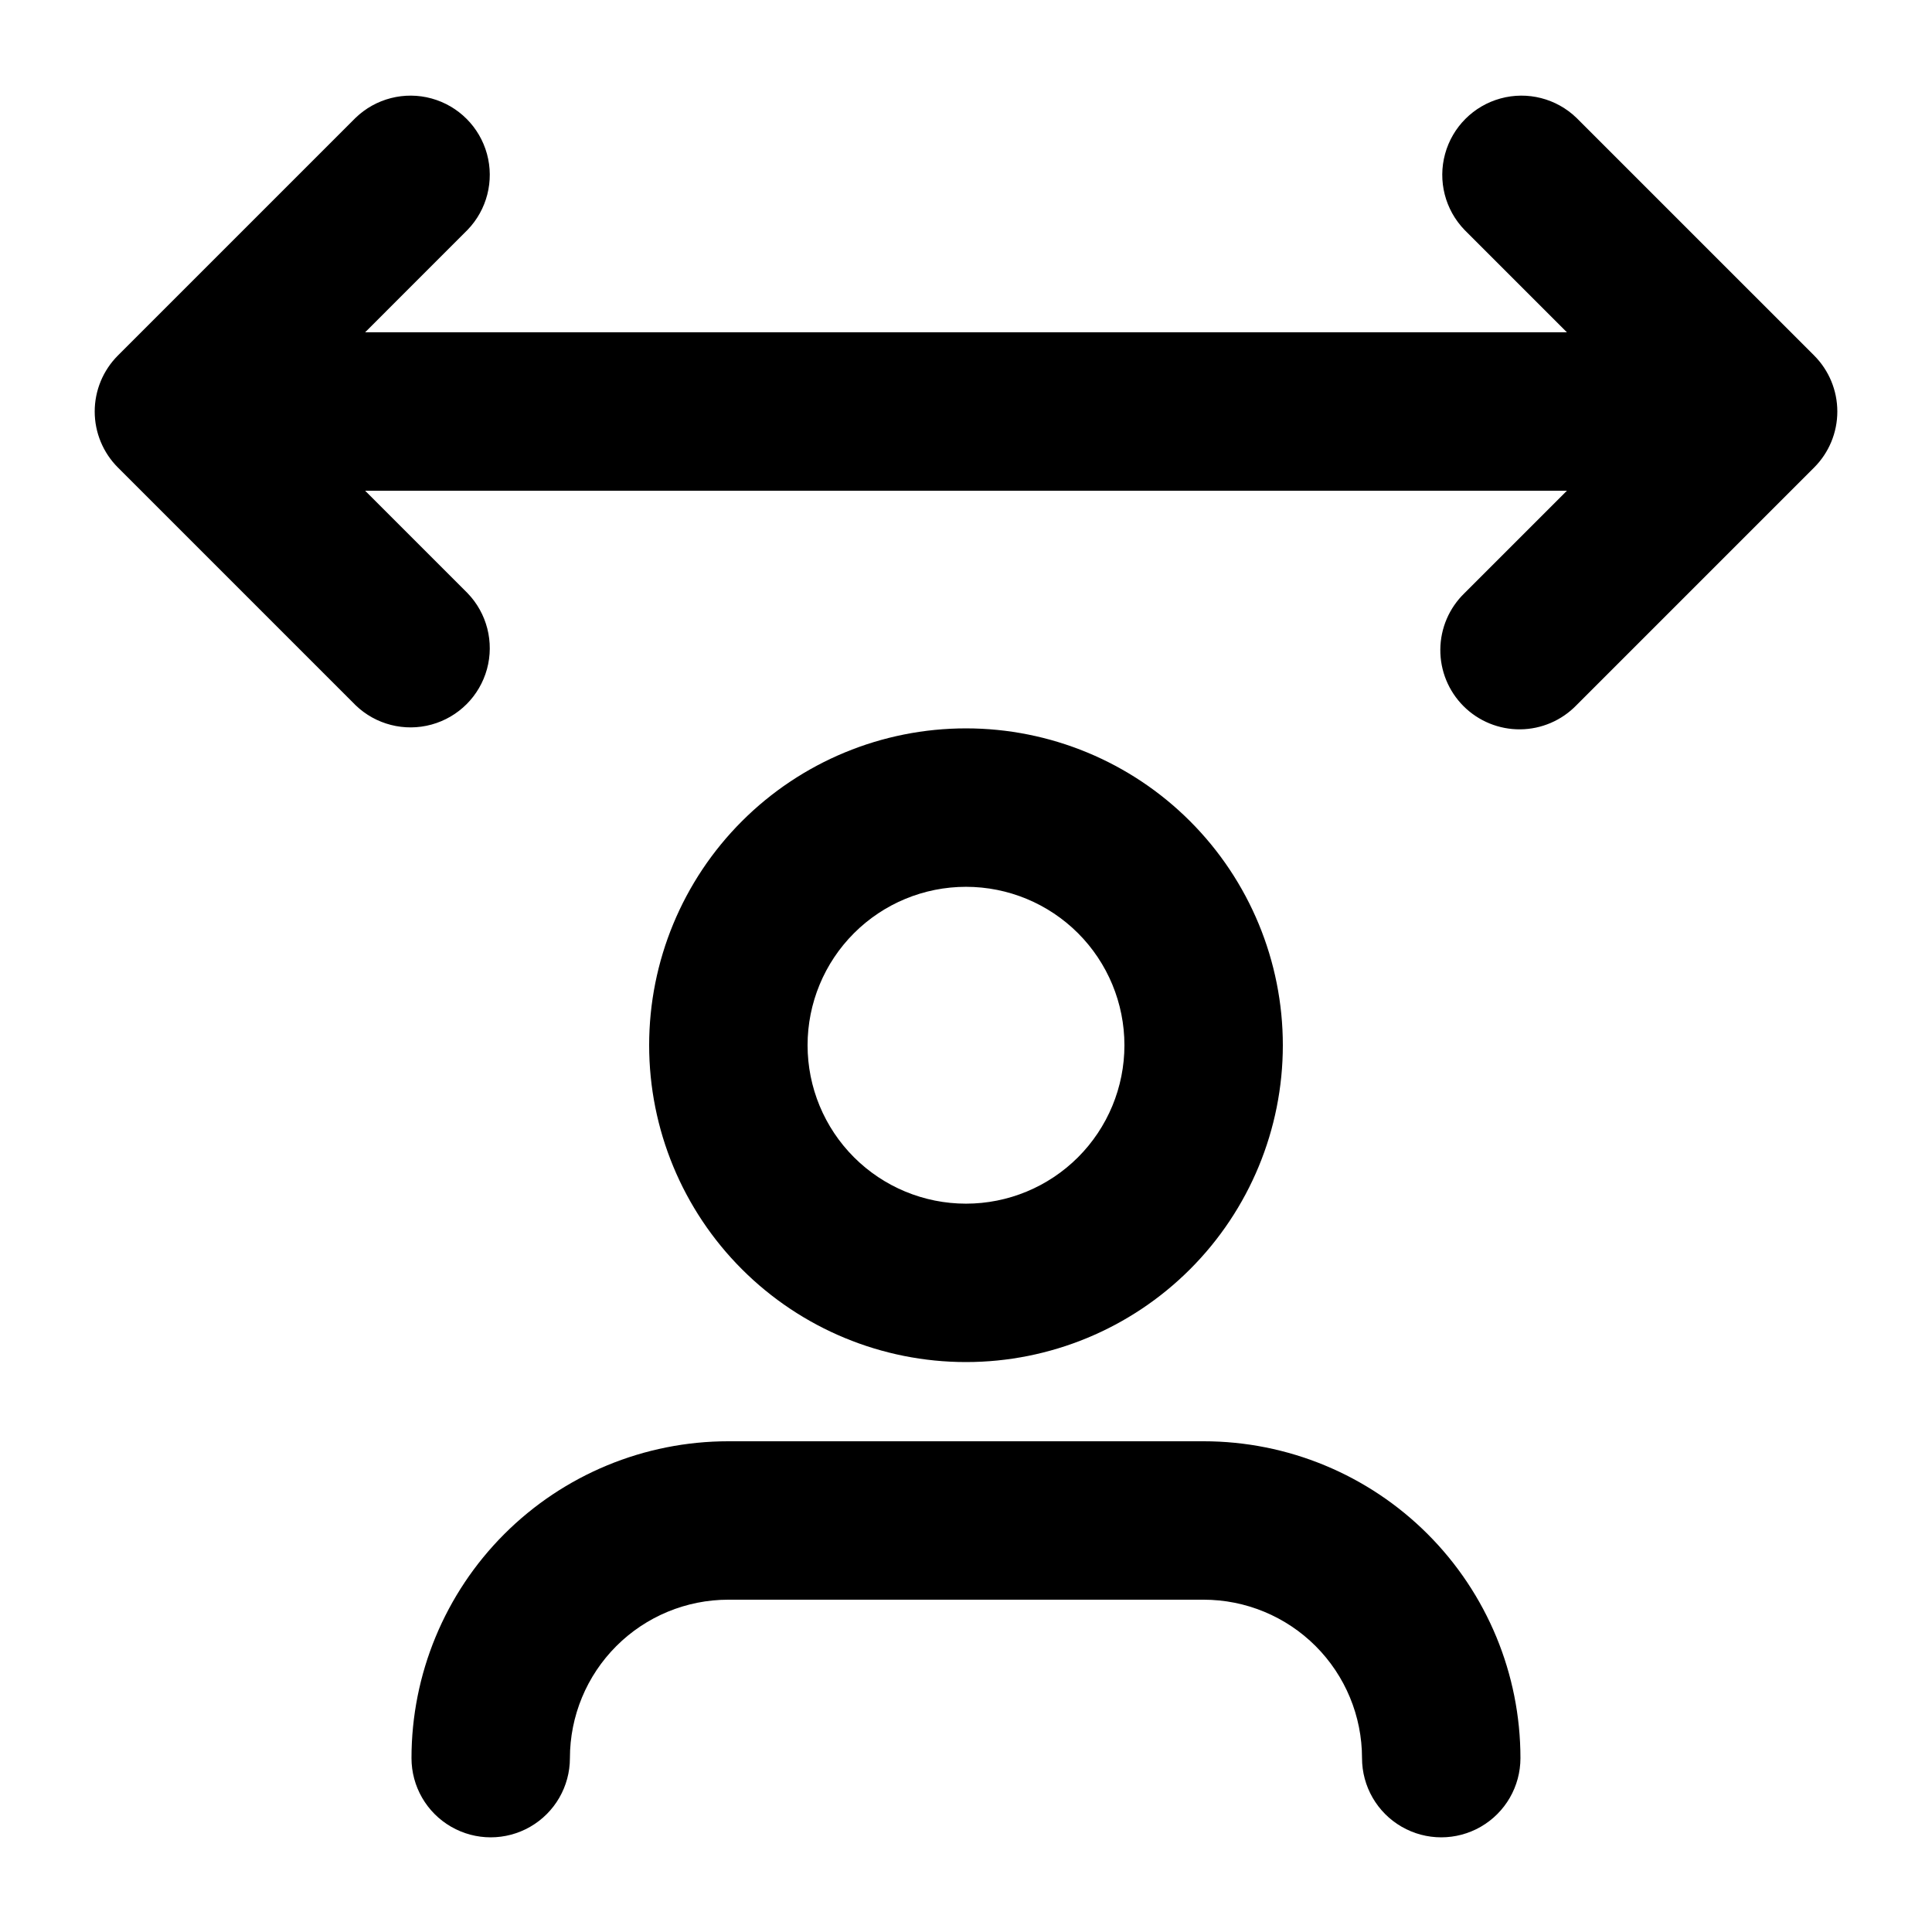 <?xml version="1.0" encoding="UTF-8"?>
<!-- Uploaded to: SVG Repo, www.svgrepo.com, Generator: SVG Repo Mixer Tools -->
<svg fill="#000000" width="800px" height="800px" version="1.1" viewBox="144 144 512 512" xmlns="http://www.w3.org/2000/svg">
 <g>
  <path d="m400 504.96c22.27 0 43.625-8.844 59.371-24.594 15.75-15.746 24.594-37.102 24.594-59.371 0-22.27-8.844-43.629-24.594-59.375-15.746-15.75-37.102-24.594-59.371-24.594s-43.629 8.844-59.375 24.594c-15.75 15.746-24.594 37.105-24.594 59.375 0 22.27 8.844 43.625 24.594 59.371 15.746 15.75 37.105 24.594 59.375 24.594zm0-125.95v0.004c11.133 0 21.812 4.422 29.688 12.297 7.871 7.871 12.297 18.551 12.297 29.688 0 11.133-4.426 21.812-12.297 29.688-7.875 7.871-18.555 12.297-29.688 12.297-11.137 0-21.816-4.426-29.688-12.297-7.875-7.875-12.297-18.555-12.297-29.688 0-11.137 4.422-21.816 12.297-29.688 7.871-7.875 18.551-12.297 29.688-12.297z"/>
  <path d="m253.05 609.92c0 7.5 4 14.43 10.496 18.18 6.496 3.75 14.496 3.75 20.992 0 6.496-3.75 10.496-10.68 10.496-18.18 0-11.133 4.422-21.812 12.297-29.688 7.871-7.871 18.551-12.297 29.688-12.297h125.95c11.133 0 21.812 4.426 29.684 12.297 7.875 7.875 12.297 18.555 12.297 29.688 0 7.5 4.004 14.43 10.496 18.18 6.496 3.75 14.5 3.75 20.992 0 6.496-3.75 10.496-10.68 10.496-18.18 0-22.27-8.844-43.625-24.594-59.375-15.746-15.746-37.102-24.594-59.371-24.594h-125.95c-22.27 0-43.629 8.848-59.375 24.594-15.746 15.75-24.594 37.105-24.594 59.375z"/>
  <path d="m561.79 175.24c-5.332-5.152-12.984-7.109-20.133-5.148-7.152 1.961-12.738 7.547-14.695 14.695-1.961 7.148-0.004 14.801 5.144 20.133l27.145 27.145h-318.49l27.141-27.145c5.152-5.332 7.106-12.984 5.148-20.133-1.961-7.148-7.547-12.734-14.695-14.695-7.148-1.961-14.805-0.004-20.137 5.148l-62.977 62.977 0.004-0.004c-3.938 3.938-6.148 9.277-6.148 14.844 0 5.566 2.211 10.902 6.148 14.84l62.977 62.977h-0.004c5.332 5.152 12.988 7.106 20.137 5.144 7.148-1.957 12.734-7.543 14.695-14.691 1.957-7.152 0.004-14.805-5.148-20.137l-27.141-27.141h318.49l-27.145 27.141c-4.051 3.914-6.359 9.289-6.406 14.918-0.051 5.629 2.164 11.043 6.144 15.027 3.984 3.981 9.398 6.195 15.027 6.148 5.629-0.051 11.004-2.359 14.918-6.41l62.977-62.977c3.934-3.938 6.144-9.273 6.144-14.84 0-5.566-2.211-10.906-6.144-14.844z"/>
 </g>
</svg>